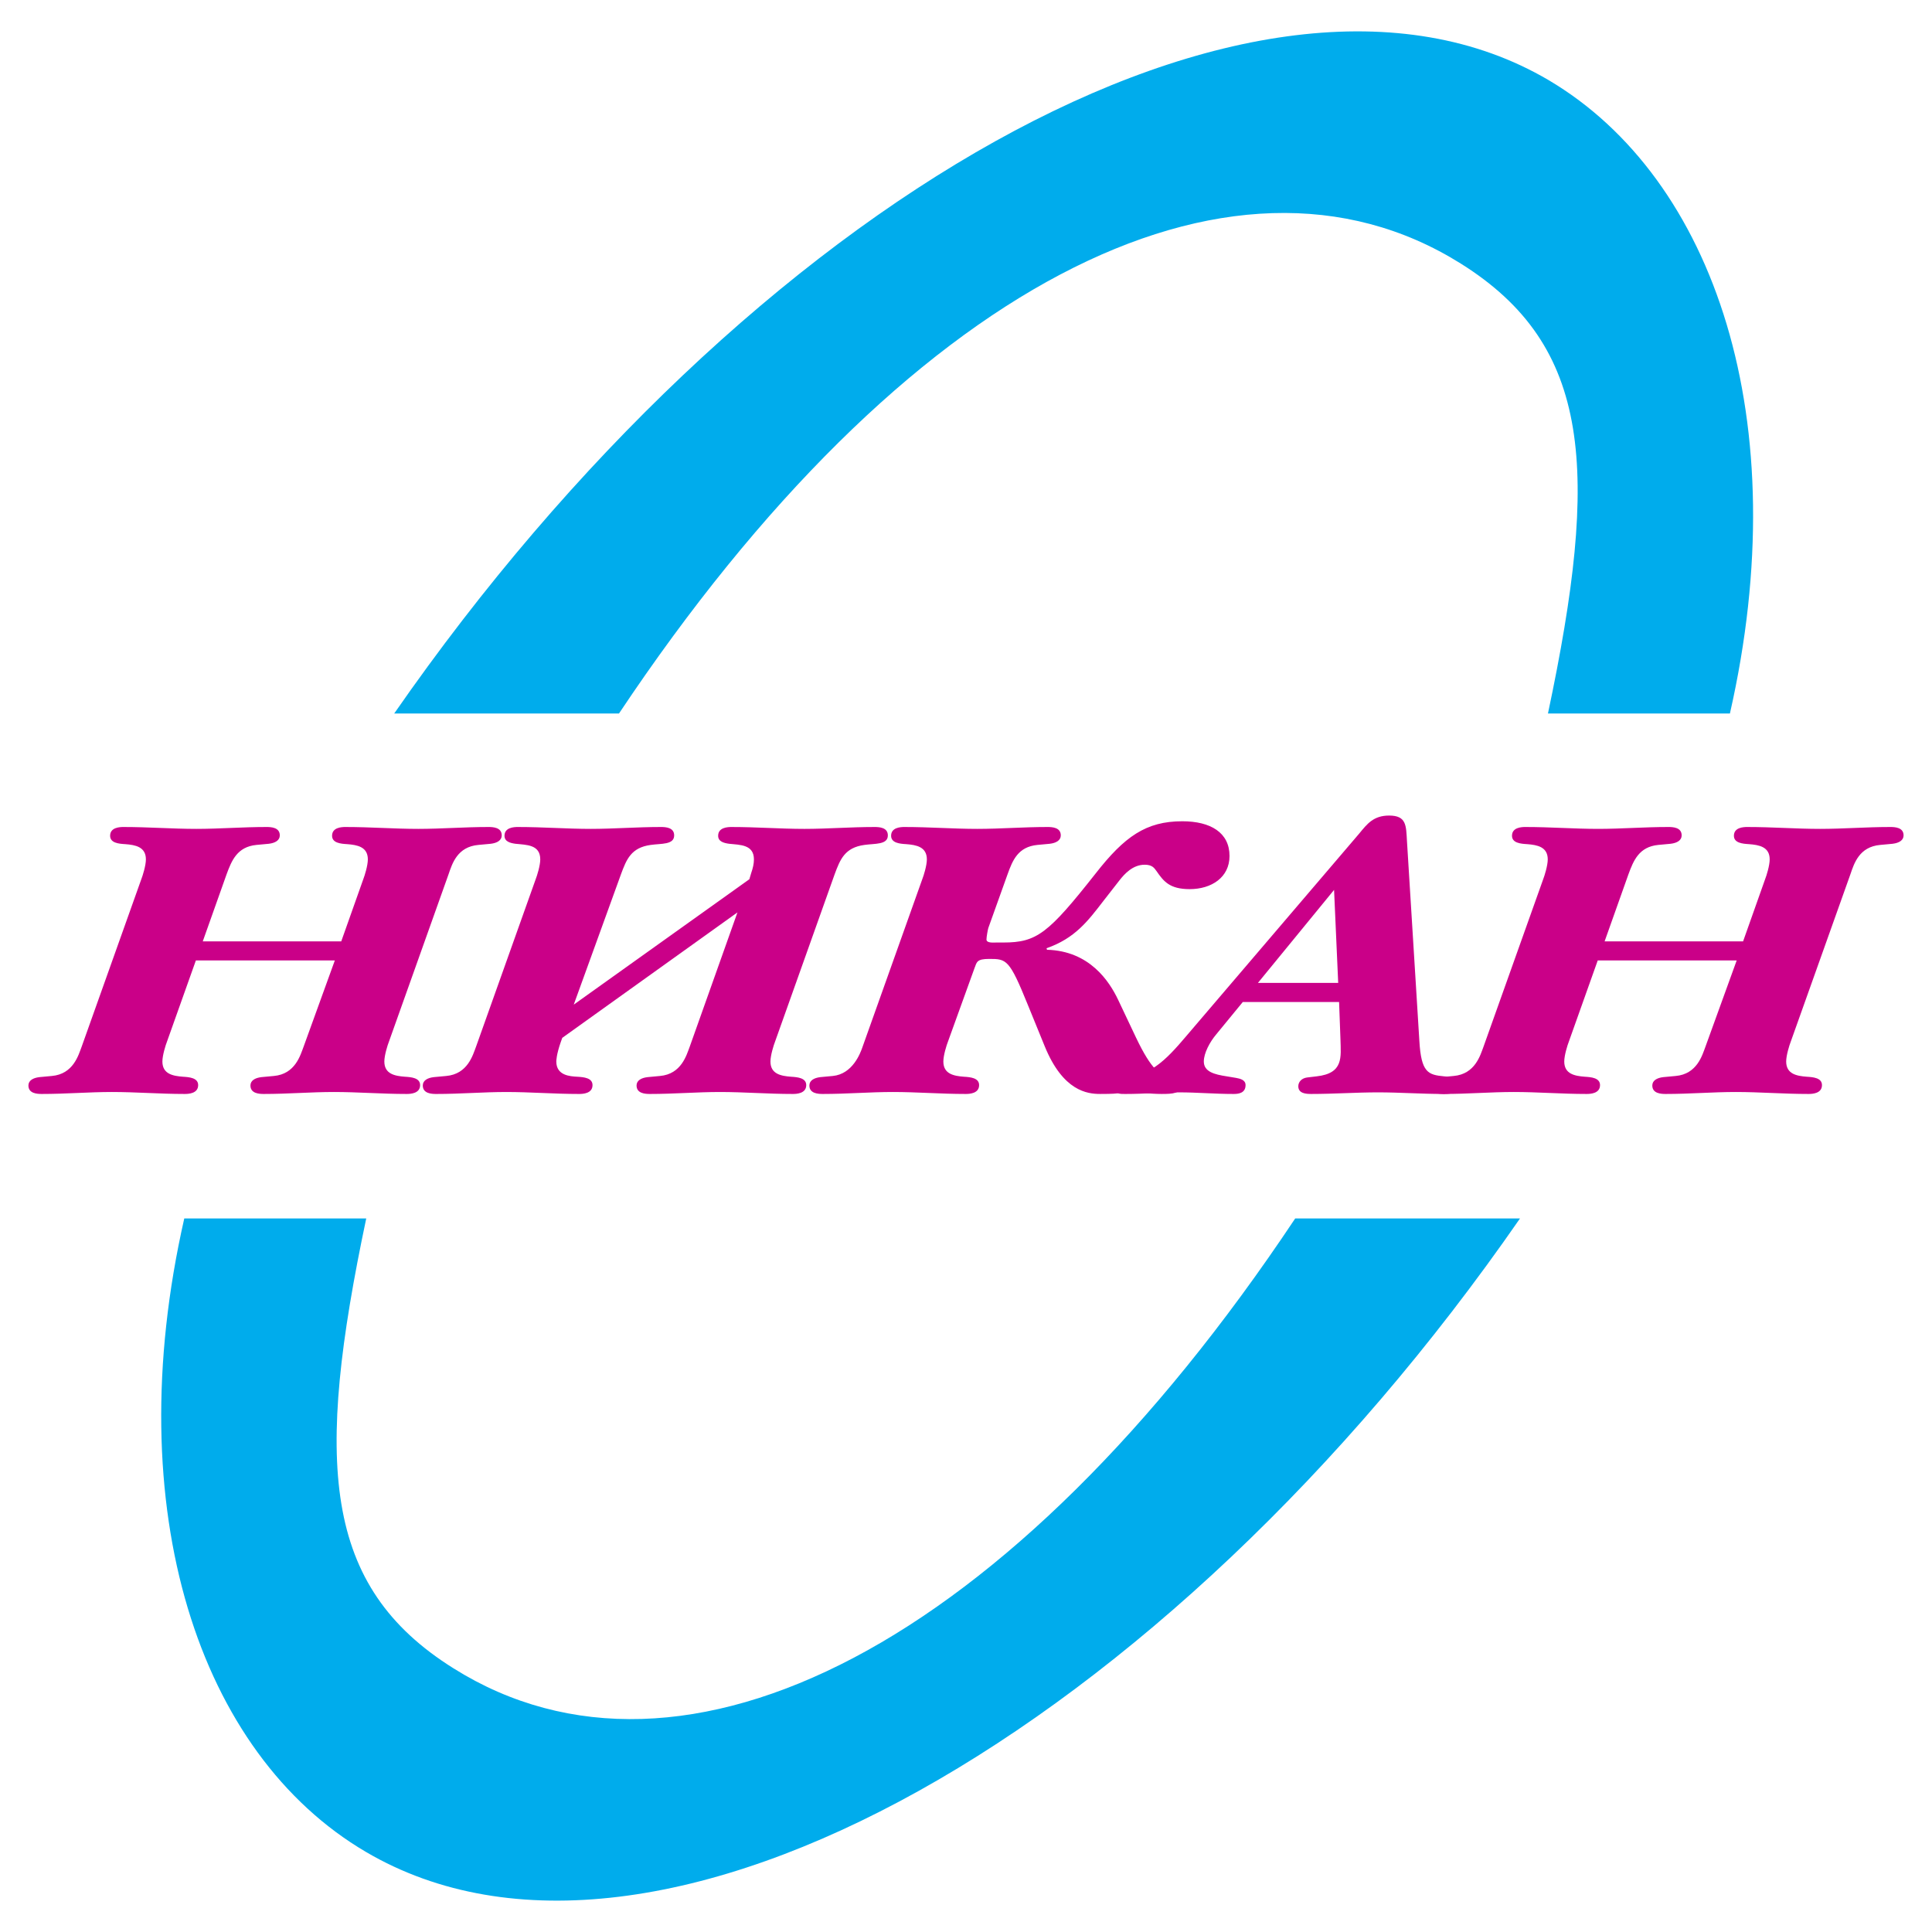 <svg xmlns="http://www.w3.org/2000/svg" width="2500" height="2500" viewBox="0 0 192.756 192.756"><g fill-rule="evenodd" clip-rule="evenodd"><path fill="#fff" d="M0 0h192.756v192.756H0V0z"/><path d="M148.014 104.42c-.32.836-.824 2.74-2.982 2.93l-1.234.115c-.641.074-1.098.342-1.098.836 0 .799.869.844 1.326.844 2.432 0 4.721-.197 7.008-.197 2.379 0 4.758.197 7.275.197.365 0 1.326-.045 1.326-.883 0-.723-.869-.797-1.51-.836-1.006-.076-2.059-.266-2.059-1.521 0-.609.32-1.635.457-1.979l2.883-8.101h13.863l-3.113 8.595c-.318.836-.822 2.74-2.973 2.93l-1.234.115c-.641.074-1.098.342-1.098.836 0 .799.869.844 1.326.844 2.426 0 4.711-.197 6.998-.197 2.381 0 4.758.197 7.275.197.365 0 1.328-.045 1.328-.883 0-.723-.869-.797-1.512-.836-1.006-.076-2.059-.266-2.059-1.521 0-.609.32-1.635.457-1.979l5.951-16.7c.365-1.065.867-2.739 2.973-2.928l1.234-.114c.641-.077 1.098-.343 1.098-.838 0-.799-.869-.836-1.326-.836-2.426 0-4.713.188-7 .188-2.379 0-4.758-.188-7.275-.188-.365 0-1.326.037-1.326.875 0 .723.869.799 1.508.836 1.008.077 2.061.266 2.061 1.522 0 .608-.318 1.634-.457 1.978l-2.197 6.201h-13.816l2.379-6.696c.504-1.368 1.053-2.739 2.975-2.928l1.234-.114c.643-.077 1.1-.343 1.1-.838 0-.799-.869-.836-1.326-.836-2.426 0-4.715.188-7.002.188-2.379 0-4.758-.188-7.273-.188-.367 0-1.326.037-1.326.875 0 .723.869.799 1.508.836 1.006.077 2.059.266 2.059 1.522 0 .608-.32 1.634-.455 1.978l-5.951 16.699z" fill="#ca0088"/><path d="M133.1 88.786l.412 9.28h-8.01l7.598-9.28zm-9.106 11.183h9.607l.137 3.729c.045 1.787.32 3.387-2.377 3.689l-.961.115c-.551.076-.869.455-.869.875 0 .723.775.768 1.281.768 2.287 0 4.482-.16 6.678-.16 2.15 0 4.301.16 6.543.16.459 0 1.373 0 1.373-.844 0-.42-.275-.836-.869-.875l-.457-.039c-1.602-.15-2.289-.379-2.471-3.535l-1.236-19.935c-.09-1.56-.045-2.549-1.783-2.549-1.557 0-2.195.837-2.975 1.788l-16.471 19.288c-2.158 2.51-3.713 4.641-6.689 5.096-.592.076-1.326.154-1.326.914 0 .729.688.691 1.145.691 1.922 0 3.66-.16 5.408-.16 1.738 0 3.521.16 5.396.16.412 0 1.191-.045 1.191-.883 0-.533-.551-.646-.963-.723l-.914-.152c-1.234-.189-2.287-.455-2.287-1.482 0-.836.594-1.939 1.234-2.701l2.655-3.235z" fill="#ca0088"/><path d="M86.066 104.42c-.23.686-1.007 2.74-2.982 2.93l-1.235.115c-.64.074-1.097.342-1.097.836 0 .799.869.844 1.326.844 2.433 0 4.721-.197 7.007-.197 2.379 0 4.758.197 7.275.197.366 0 1.326-.045 1.326-.883 0-.723-.869-.797-1.508-.836-1.007-.076-2.059-.266-2.059-1.521 0-.609.32-1.635.458-1.979l2.652-7.342c.229-.608.229-.913 1.465-.913 1.736 0 2.012.039 3.844 4.563l1.691 4.146c1.83 4.49 4.256 4.764 5.537 4.764 2.607 0 1.281-.16 2.789-.16 1.1 0 2.244.16 3.342.16s1.922-.045 1.922-.844c0-.648-.549-.723-.916-.762-1.098-.152-2.012-.762-3.568-4.031l-1.783-3.766c-.871-1.828-2.838-4.869-7.094-4.983l-.045-.152c2.836-.99 4.119-2.702 5.672-4.718l1.602-2.054c.506-.646 1.33-1.56 2.518-1.56.777 0 .961.344 1.189.647.688.99 1.281 1.788 3.295 1.788 2.195 0 3.98-1.178 3.98-3.309 0-2.322-1.875-3.462-4.713-3.462-3.615 0-5.764 1.522-8.646 5.211-4.713 5.973-5.857 6.886-9.197 6.886h-.686c-.322 0-1.006.076-1.006-.304 0-.266.135-.989.182-1.141l1.922-5.364c.504-1.407 1.051-2.739 2.975-2.928l1.234-.114c.643-.077 1.1-.343 1.1-.838 0-.799-.871-.836-1.328-.836-2.426 0-4.713.188-7 .188-2.378 0-4.759-.188-7.274-.188-.368 0-1.326.037-1.326.875 0 .723.869.799 1.508.836 1.006.077 2.059.266 2.059 1.522 0 .608-.32 1.634-.458 1.978l-5.949 16.699zM57.242 100.234l4.713-13.008c.55-1.482 1.006-2.662 2.973-2.928 1.053-.153 2.334 0 2.334-.952 0-.799-.869-.836-1.325-.836-2.426 0-4.715.188-7.002.188-2.379 0-4.758-.188-7.274-.188-.367 0-1.327.037-1.327.875 0 .571.548.723 1.097.799 1.099.114 2.471.075 2.471 1.56 0 .608-.32 1.634-.457 1.978l-5.948 16.699c-.321.836-.824 2.74-2.982 2.93l-1.236.115c-.638.074-1.097.342-1.097.836 0 .799.87.844 1.327.844 2.432 0 4.72-.197 7.008-.197 2.379 0 4.759.197 7.275.197.366 0 1.324-.045 1.324-.883 0-.723-.868-.797-1.508-.836-.732-.039-2.105-.115-2.105-1.521 0-.039 0-.684.459-1.979l.137-.381 17.477-12.514-4.759 13.389c-.321.836-.823 2.74-2.974 2.93l-1.234.115c-.642.074-1.099.342-1.099.836 0 .799.869.844 1.327.844 2.424 0 4.713-.197 7-.197 2.378 0 4.759.197 7.274.197.367 0 1.327-.045 1.327-.883 0-.723-.87-.797-1.51-.836-1.006-.076-2.06-.266-2.06-1.521 0-.609.323-1.635.459-1.979l5.946-16.7c.55-1.482 1.007-2.662 2.973-2.928 1.054-.153 2.335 0 2.335-.952 0-.799-.869-.836-1.329-.836-2.423 0-4.711.188-6.999.188-2.38 0-4.759-.188-7.274-.188-.367 0-1.329.037-1.329.875 0 .571.55.723 1.099.799 1.1.114 2.471.075 2.471 1.56 0 .417-.092.837-.275 1.369l-.181.609-17.522 12.511zM8.15 104.42c-.32.836-.824 2.74-2.981 2.93l-1.237.115c-.639.074-1.097.342-1.097.836 0 .799.87.844 1.327.844 2.433 0 4.721-.197 7.008-.197 2.378 0 4.758.197 7.274.197.367 0 1.326-.045 1.326-.883 0-.723-.869-.797-1.509-.836-1.006-.076-2.059-.266-2.059-1.521 0-.609.32-1.635.457-1.979l2.883-8.101h13.863l-3.112 8.595c-.32.836-.823 2.74-2.973 2.93l-1.236.115c-.641.074-1.097.342-1.097.836 0 .799.87.844 1.327.844 2.425 0 4.71-.197 6.999-.197 2.38 0 4.759.197 7.275.197.365 0 1.327-.045 1.327-.883 0-.723-.87-.797-1.51-.836-1.007-.076-2.059-.266-2.059-1.521 0-.609.32-1.635.458-1.979l5.948-16.7c.366-1.065.87-2.739 2.973-2.928l1.236-.114c.641-.077 1.097-.343 1.097-.838 0-.799-.869-.836-1.326-.836-2.424 0-4.713.188-6.999.188-2.38 0-4.758-.188-7.275-.188-.366 0-1.327.037-1.327.875 0 .723.87.799 1.509.836 1.007.077 2.06.266 2.06 1.522 0 .608-.319 1.634-.456 1.978l-2.198 6.201H20.229l2.378-6.696c.505-1.368 1.052-2.739 2.975-2.928l1.235-.114c.641-.077 1.098-.343 1.098-.838 0-.799-.869-.836-1.326-.836-2.425 0-4.713.188-7.001.188-2.378 0-4.758-.188-7.274-.188-.366 0-1.327.037-1.327.875 0 .723.87.799 1.51.836 1.006.077 2.059.266 2.059 1.522 0 .608-.321 1.634-.458 1.978L8.15 104.42z" fill="#ca0088"/><path d="M39.329 71.188c17.665-25.466 39.2-45.535 59.952-57.086 20.766-11.56 40.736-14.623 55.211-6.116 8.303 4.901 14.492 13.428 17.77 24.347 3.279 10.92 3.646 24.27.332 38.855H154.44c5.145-24.309 4.396-36.694-8.701-44.893-11.457-7.177-25.354-6.598-39.934 1.081-14.578 7.678-29.837 22.495-44.05 43.812H39.329zM151.652 121.564c-17.648 25.484-39.221 45.549-59.972 57.105-20.751 11.555-40.701 14.604-55.175 6.096-8.336-4.898-14.501-13.41-17.771-24.326-3.27-10.922-3.662-24.291-.349-38.875H36.54c-5.128 24.309-4.396 36.693 8.718 44.893 11.439 7.178 25.326 6.625 39.918-1.061 14.564-7.67 29.837-22.494 44.048-43.832h22.428z" fill="#00acec"/></g></svg>